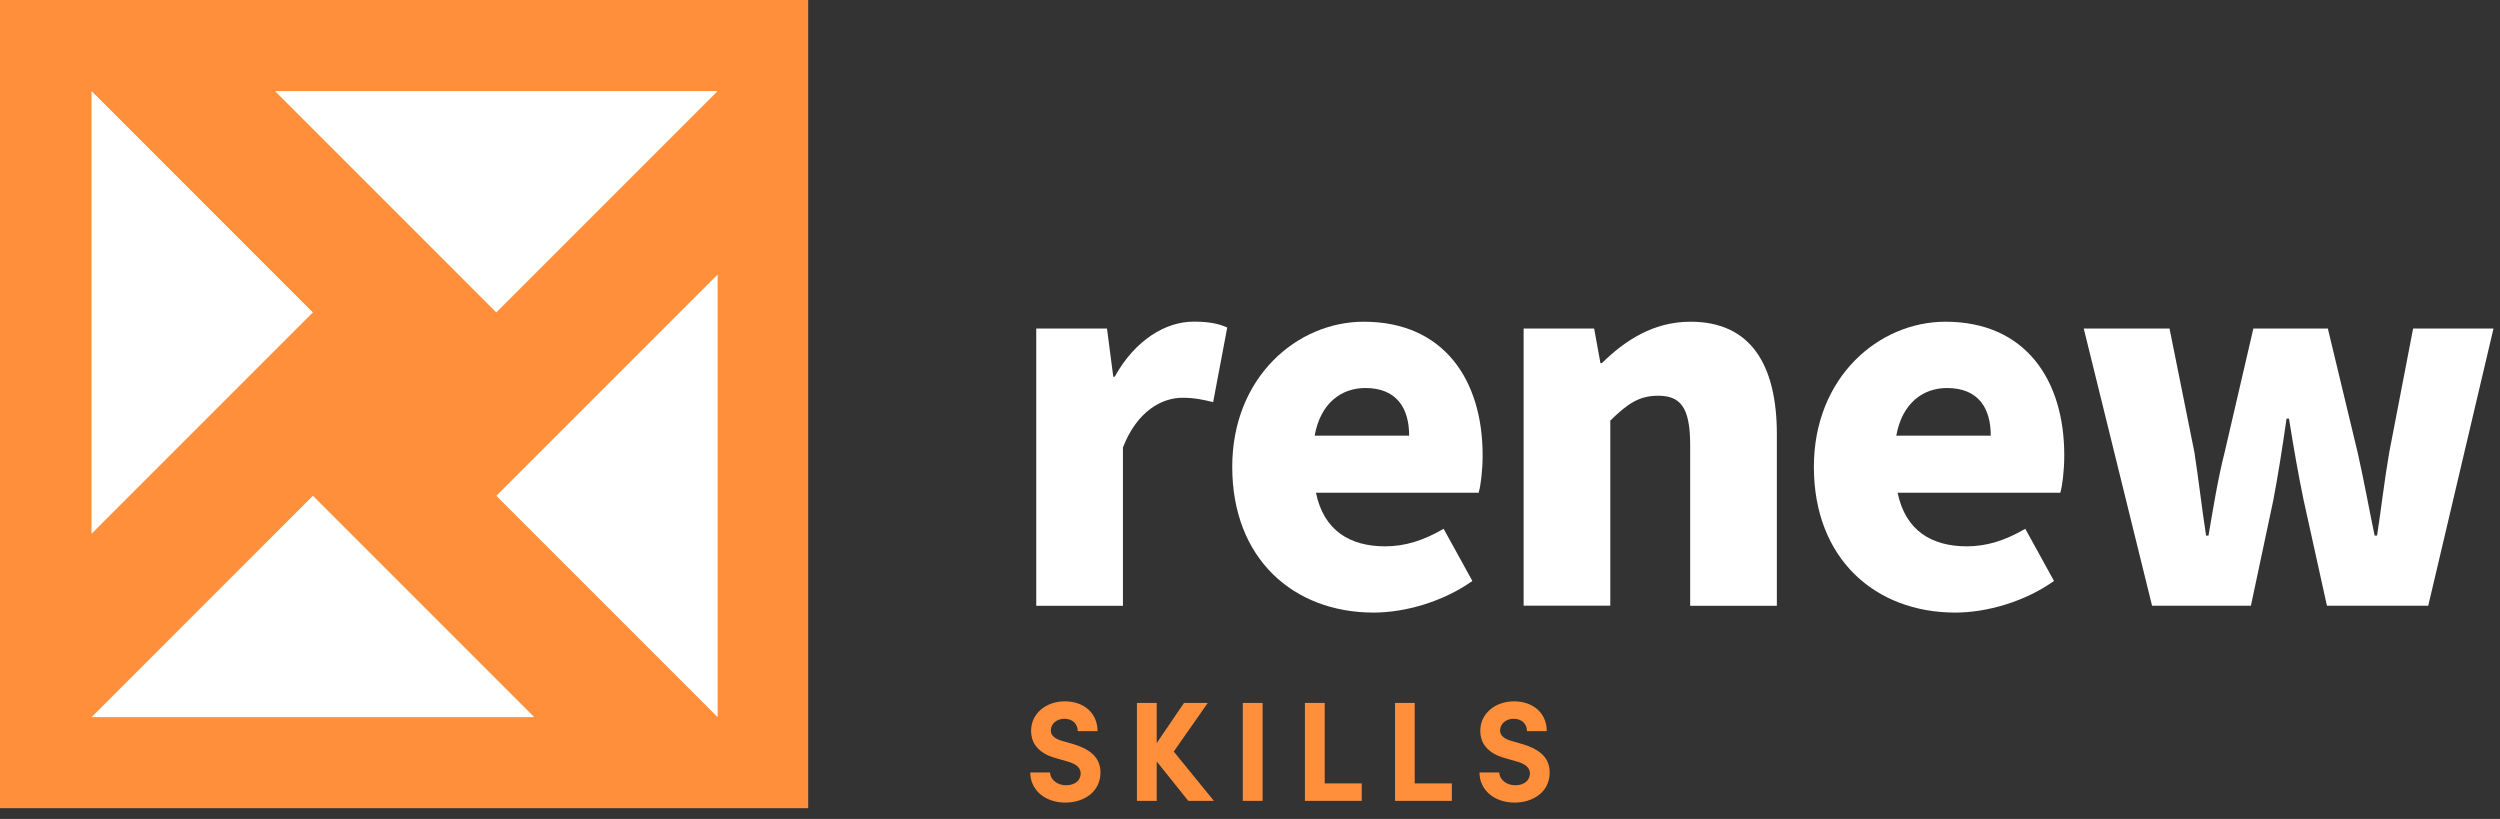 <?xml version="1.0" encoding="UTF-8" standalone="no"?><!DOCTYPE svg PUBLIC "-//W3C//DTD SVG 1.1//EN" "http://www.w3.org/Graphics/SVG/1.1/DTD/svg11.dtd"><svg width="100%" height="100%" viewBox="0 0 58 19" version="1.1" xmlns="http://www.w3.org/2000/svg" xmlns:xlink="http://www.w3.org/1999/xlink" xml:space="preserve" xmlns:serif="http://www.serif.com/" style="fill-rule:evenodd;clip-rule:evenodd;stroke-linejoin:round;stroke-miterlimit:2;"><rect x="0" y="0" width="58" height="19" fill="#333333" stroke="none"/><path d="M24.043,7.622l1.639,0l0.146,1.118l0.033,0c0.476,-0.859 1.187,-1.278 1.832,-1.278c0.384,0 0.598,0.056 0.779,0.136l-0.327,1.731c-0.238,-0.057 -0.429,-0.101 -0.713,-0.101c-0.474,0 -1.051,0.306 -1.38,1.153l0,3.674l-2.011,0l0,-6.433l0.002,0Z" style="fill:#fff;fill-rule:nonzero;"/><path d="M28.588,10.831c0,-2.079 1.504,-3.367 3.051,-3.367c1.853,0 2.758,1.345 2.758,3.096c0,0.363 -0.045,0.711 -0.092,0.872l-3.775,0c0.182,0.88 0.791,1.243 1.606,1.243c0.464,0 0.893,-0.137 1.356,-0.407l0.667,1.21c-0.667,0.475 -1.55,0.734 -2.294,0.734c-1.853,-0.002 -3.277,-1.245 -3.277,-3.381Zm4.104,-0.723c0,-0.633 -0.283,-1.106 -1.017,-1.106c-0.554,0 -1.041,0.35 -1.175,1.106l2.192,0Z" style="fill:#fff;fill-rule:nonzero;"/><path d="M35.345,7.622l1.639,0l0.146,0.803l0.033,0c0.532,-0.521 1.187,-0.961 2.058,-0.961c1.401,0 2.002,1.005 2.002,2.611l0,3.98l-2.011,0l0,-3.732c0,-0.893 -0.238,-1.142 -0.747,-1.142c-0.452,0 -0.722,0.202 -1.106,0.576l0,4.295l-2.011,0l0,-6.43l-0.003,0Z" style="fill:#fff;fill-rule:nonzero;"/><path d="M42.082,10.831c0,-2.079 1.505,-3.367 3.052,-3.367c1.853,0 2.757,1.345 2.757,3.096c0,0.363 -0.045,0.711 -0.092,0.872l-3.774,0c0.181,0.88 0.791,1.243 1.606,1.243c0.463,0 0.892,-0.137 1.356,-0.407l0.666,1.21c-0.666,0.475 -1.549,0.734 -2.293,0.734c-1.853,-0.002 -3.278,-1.245 -3.278,-3.381Zm4.104,-0.723c0,-0.633 -0.282,-1.106 -1.017,-1.106c-0.553,0 -1.041,0.35 -1.175,1.106l2.192,0Z" style="fill:#fff;fill-rule:nonzero;"/><path d="M48.343,7.622l1.99,0l0.577,2.87c0.101,0.646 0.169,1.277 0.271,1.934l0.056,0c0.113,-0.655 0.214,-1.3 0.375,-1.934l0.666,-2.87l1.728,0l0.69,2.87c0.146,0.646 0.259,1.277 0.395,1.934l0.057,0c0.101,-0.655 0.17,-1.288 0.283,-1.934l0.553,-2.87l1.865,0l-1.514,6.431l-2.35,0l-0.542,-2.454c-0.124,-0.598 -0.226,-1.187 -0.339,-1.888l-0.056,0c-0.101,0.701 -0.193,1.288 -0.306,1.888l-0.521,2.454l-2.293,0l-1.585,-6.431Z" style="fill:#fff;fill-rule:nonzero;"/><path d="M23.902,17.921l0.459,0c0.005,0.163 0.163,0.297 0.372,0.297c0.205,0 0.339,-0.113 0.339,-0.273c0,-0.125 -0.092,-0.215 -0.287,-0.273l-0.278,-0.08c-0.497,-0.132 -0.586,-0.431 -0.586,-0.636c0,-0.405 0.348,-0.685 0.784,-0.685c0.428,0 0.758,0.261 0.758,0.692l-0.459,0c0,-0.163 -0.113,-0.287 -0.311,-0.287c-0.179,0 -0.313,0.117 -0.313,0.27c0,0.057 0.016,0.172 0.254,0.241l0.255,0.073c0.343,0.101 0.642,0.277 0.642,0.661c0,0.452 -0.386,0.699 -0.814,0.699c-0.483,0 -0.815,-0.301 -0.815,-0.699Z" style="fill:#ff8f3b;fill-rule:nonzero;"/><path d="M28.162,18.58l-0.594,0l-0.732,-0.913l0,0.913l-0.459,0l0,-2.272l0.459,0l0,0.93l0.633,-0.93l0.551,0l-0.789,1.128l0.931,1.144Z" style="fill:#ff8f3b;fill-rule:nonzero;"/><rect x="28.833" y="16.308" width="0.459" height="2.272" style="fill:#ff8f3b;fill-rule:nonzero;"/><path d="M30.733,18.175l0.859,0l0,0.405l-1.318,0l0,-2.272l0.459,0l0,1.867Z" style="fill:#ff8f3b;fill-rule:nonzero;"/><path d="M32.821,18.175l0.862,0l0,0.405l-1.318,0l0,-2.272l0.456,0l0,1.867Z" style="fill:#ff8f3b;fill-rule:nonzero;"/><path d="M34.324,17.921l0.459,0c0.004,0.163 0.162,0.297 0.372,0.297c0.205,0 0.339,-0.113 0.339,-0.273c0,-0.125 -0.092,-0.215 -0.287,-0.273l-0.278,-0.08c-0.497,-0.132 -0.587,-0.431 -0.587,-0.636c0,-0.405 0.349,-0.685 0.785,-0.685c0.428,0 0.758,0.261 0.758,0.692l-0.459,0c0,-0.163 -0.113,-0.287 -0.311,-0.287c-0.179,0 -0.313,0.117 -0.313,0.27c0,0.057 0.016,0.172 0.254,0.241l0.254,0.073c0.344,0.101 0.643,0.277 0.643,0.661c0,0.452 -0.386,0.699 -0.815,0.699c-0.48,0 -0.814,-0.301 -0.814,-0.699Z" style="fill:#ff8f3b;fill-rule:nonzero;"/><rect x="0" y="0" width="18.75" height="18.75" style="fill:#ff8f3b;fill-rule:nonzero;"/><path d="M11.514,11.503l5.136,-5.136l0,10.271l-5.136,-5.135Z" style="fill:#fff;fill-rule:nonzero;"/><path d="M7.259,11.502l5.136,5.136l-10.271,0l5.135,-5.136Z" style="fill:#fff;fill-rule:nonzero;"/><path d="M7.259,7.248l-5.135,5.135l0,-10.271l5.135,5.136Z" style="fill:#fff;fill-rule:nonzero;"/><path d="M11.514,7.248l-5.135,-5.136l10.271,0l-5.136,5.136Z" style="fill:#fff;fill-rule:nonzero;"/></svg>